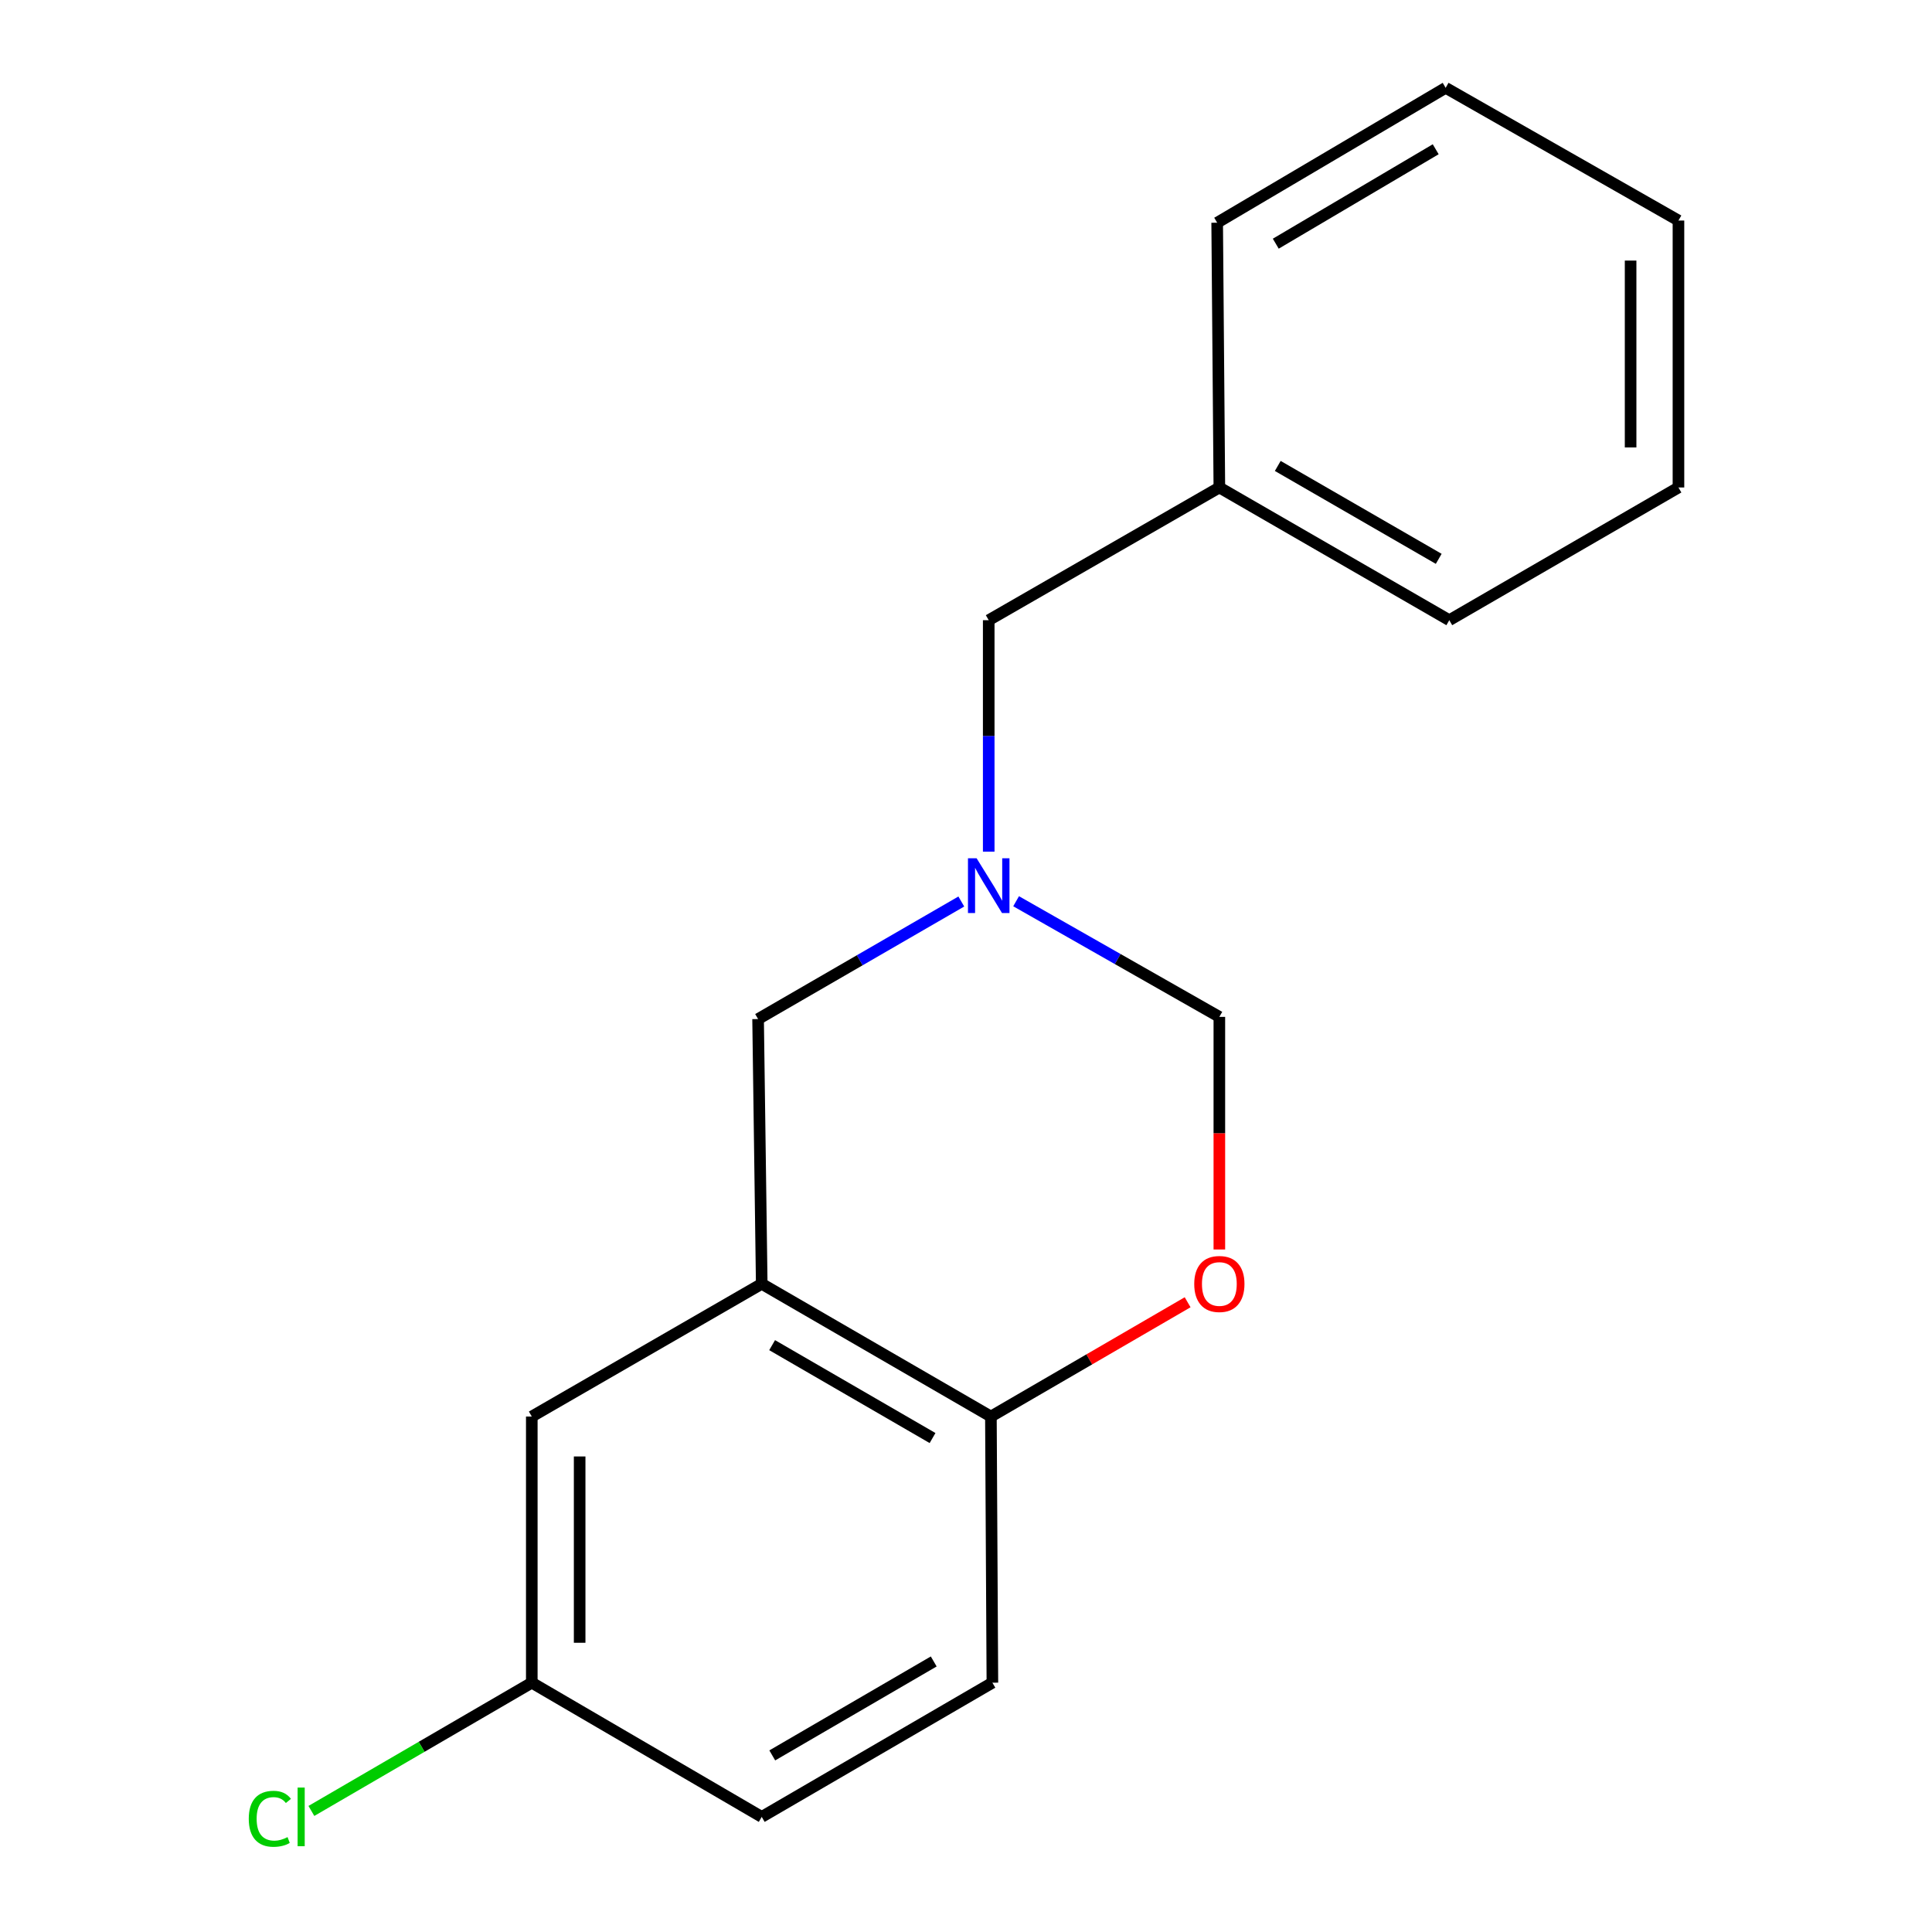<?xml version='1.0' encoding='iso-8859-1'?>
<svg version='1.1' baseProfile='full'
              xmlns='http://www.w3.org/2000/svg'
                      xmlns:rdkit='http://www.rdkit.org/xml'
                      xmlns:xlink='http://www.w3.org/1999/xlink'
                  xml:space='preserve'
width='1000px' height='1000px' viewBox='0 0 1000 1000'>
<!-- END OF HEADER -->
<rect style='opacity:1.0;fill:#FFFFFF;stroke:none' width='1000' height='1000' x='0' y='0'> </rect>
<path class='bond-2' d='M 394.271,664.506 L 512.889,733.199' style='fill:none;fill-rule:evenodd;stroke:#000000;stroke-width:6px;stroke-linecap:butt;stroke-linejoin:miter;stroke-opacity:1' />
<path class='bond-2' d='M 399.651,696.245 L 482.683,744.33' style='fill:none;fill-rule:evenodd;stroke:#000000;stroke-width:6px;stroke-linecap:butt;stroke-linejoin:miter;stroke-opacity:1' />
<path class='bond-3' d='M 394.271,664.506 L 392.386,527.464' style='fill:none;fill-rule:evenodd;stroke:#000000;stroke-width:6px;stroke-linecap:butt;stroke-linejoin:miter;stroke-opacity:1' />
<path class='bond-5' d='M 394.271,664.506 L 275.255,733.199' style='fill:none;fill-rule:evenodd;stroke:#000000;stroke-width:6px;stroke-linecap:butt;stroke-linejoin:miter;stroke-opacity:1' />
<path class='bond-0' d='M 497.572,466.619 L 444.979,497.041' style='fill:none;fill-rule:evenodd;stroke:#0000FF;stroke-width:6px;stroke-linecap:butt;stroke-linejoin:miter;stroke-opacity:1' />
<path class='bond-0' d='M 444.979,497.041 L 392.386,527.464' style='fill:none;fill-rule:evenodd;stroke:#000000;stroke-width:6px;stroke-linecap:butt;stroke-linejoin:miter;stroke-opacity:1' />
<path class='bond-4' d='M 525.934,466.477 L 578.534,496.406' style='fill:none;fill-rule:evenodd;stroke:#0000FF;stroke-width:6px;stroke-linecap:butt;stroke-linejoin:miter;stroke-opacity:1' />
<path class='bond-4' d='M 578.534,496.406 L 631.134,526.335' style='fill:none;fill-rule:evenodd;stroke:#000000;stroke-width:6px;stroke-linecap:butt;stroke-linejoin:miter;stroke-opacity:1' />
<path class='bond-6' d='M 511.76,440.817 L 511.76,380.915' style='fill:none;fill-rule:evenodd;stroke:#0000FF;stroke-width:6px;stroke-linecap:butt;stroke-linejoin:miter;stroke-opacity:1' />
<path class='bond-6' d='M 511.76,380.915 L 511.76,321.012' style='fill:none;fill-rule:evenodd;stroke:#000000;stroke-width:6px;stroke-linecap:butt;stroke-linejoin:miter;stroke-opacity:1' />
<path class='bond-1' d='M 614.715,674.044 L 563.802,703.622' style='fill:none;fill-rule:evenodd;stroke:#FF0000;stroke-width:6px;stroke-linecap:butt;stroke-linejoin:miter;stroke-opacity:1' />
<path class='bond-1' d='M 563.802,703.622 L 512.889,733.199' style='fill:none;fill-rule:evenodd;stroke:#000000;stroke-width:6px;stroke-linecap:butt;stroke-linejoin:miter;stroke-opacity:1' />
<path class='bond-18' d='M 631.134,646.732 L 631.134,586.534' style='fill:none;fill-rule:evenodd;stroke:#FF0000;stroke-width:6px;stroke-linecap:butt;stroke-linejoin:miter;stroke-opacity:1' />
<path class='bond-18' d='M 631.134,586.534 L 631.134,526.335' style='fill:none;fill-rule:evenodd;stroke:#000000;stroke-width:6px;stroke-linecap:butt;stroke-linejoin:miter;stroke-opacity:1' />
<path class='bond-7' d='M 512.889,733.199 L 513.659,870.958' style='fill:none;fill-rule:evenodd;stroke:#000000;stroke-width:6px;stroke-linecap:butt;stroke-linejoin:miter;stroke-opacity:1' />
<path class='bond-8' d='M 275.255,733.199 L 275.255,870.958' style='fill:none;fill-rule:evenodd;stroke:#000000;stroke-width:6px;stroke-linecap:butt;stroke-linejoin:miter;stroke-opacity:1' />
<path class='bond-8' d='M 300.025,753.863 L 300.025,850.294' style='fill:none;fill-rule:evenodd;stroke:#000000;stroke-width:6px;stroke-linecap:butt;stroke-linejoin:miter;stroke-opacity:1' />
<path class='bond-11' d='M 511.76,321.012 L 631.134,252.319' style='fill:none;fill-rule:evenodd;stroke:#000000;stroke-width:6px;stroke-linecap:butt;stroke-linejoin:miter;stroke-opacity:1' />
<path class='bond-17' d='M 513.659,870.958 L 394.271,940.422' style='fill:none;fill-rule:evenodd;stroke:#000000;stroke-width:6px;stroke-linecap:butt;stroke-linejoin:miter;stroke-opacity:1' />
<path class='bond-17' d='M 483.294,859.968 L 399.723,908.593' style='fill:none;fill-rule:evenodd;stroke:#000000;stroke-width:6px;stroke-linecap:butt;stroke-linejoin:miter;stroke-opacity:1' />
<path class='bond-9' d='M 275.255,870.958 L 394.271,940.422' style='fill:none;fill-rule:evenodd;stroke:#000000;stroke-width:6px;stroke-linecap:butt;stroke-linejoin:miter;stroke-opacity:1' />
<path class='bond-10' d='M 275.255,870.958 L 218.215,904.15' style='fill:none;fill-rule:evenodd;stroke:#000000;stroke-width:6px;stroke-linecap:butt;stroke-linejoin:miter;stroke-opacity:1' />
<path class='bond-10' d='M 218.215,904.15 L 161.174,937.342' style='fill:none;fill-rule:evenodd;stroke:#00CC00;stroke-width:6px;stroke-linecap:butt;stroke-linejoin:miter;stroke-opacity:1' />
<path class='bond-12' d='M 631.134,252.319 L 750.15,321.012' style='fill:none;fill-rule:evenodd;stroke:#000000;stroke-width:6px;stroke-linecap:butt;stroke-linejoin:miter;stroke-opacity:1' />
<path class='bond-12' d='M 661.368,241.17 L 744.68,289.256' style='fill:none;fill-rule:evenodd;stroke:#000000;stroke-width:6px;stroke-linecap:butt;stroke-linejoin:miter;stroke-opacity:1' />
<path class='bond-13' d='M 631.134,252.319 L 630.006,115.276' style='fill:none;fill-rule:evenodd;stroke:#000000;stroke-width:6px;stroke-linecap:butt;stroke-linejoin:miter;stroke-opacity:1' />
<path class='bond-15' d='M 750.15,321.012 L 868.767,252.319' style='fill:none;fill-rule:evenodd;stroke:#000000;stroke-width:6px;stroke-linecap:butt;stroke-linejoin:miter;stroke-opacity:1' />
<path class='bond-14' d='M 630.006,115.276 L 748.265,45.455' style='fill:none;fill-rule:evenodd;stroke:#000000;stroke-width:6px;stroke-linecap:butt;stroke-linejoin:miter;stroke-opacity:1' />
<path class='bond-14' d='M 660.338,126.132 L 743.119,77.257' style='fill:none;fill-rule:evenodd;stroke:#000000;stroke-width:6px;stroke-linecap:butt;stroke-linejoin:miter;stroke-opacity:1' />
<path class='bond-16' d='M 748.265,45.455 L 868.767,114.148' style='fill:none;fill-rule:evenodd;stroke:#000000;stroke-width:6px;stroke-linecap:butt;stroke-linejoin:miter;stroke-opacity:1' />
<path class='bond-19' d='M 868.767,252.319 L 868.767,114.148' style='fill:none;fill-rule:evenodd;stroke:#000000;stroke-width:6px;stroke-linecap:butt;stroke-linejoin:miter;stroke-opacity:1' />
<path class='bond-19' d='M 843.998,231.593 L 843.998,134.873' style='fill:none;fill-rule:evenodd;stroke:#000000;stroke-width:6px;stroke-linecap:butt;stroke-linejoin:miter;stroke-opacity:1' />
<path  class='atom-1' d='M 505.5 444.253
L 514.78 459.253
Q 515.7 460.733, 517.18 463.413
Q 518.66 466.093, 518.74 466.253
L 518.74 444.253
L 522.5 444.253
L 522.5 472.573
L 518.62 472.573
L 508.66 456.173
Q 507.5 454.253, 506.26 452.053
Q 505.06 449.853, 504.7 449.173
L 504.7 472.573
L 501.02 472.573
L 501.02 444.253
L 505.5 444.253
' fill='#0000FF'/>
<path  class='atom-2' d='M 618.134 664.586
Q 618.134 657.786, 621.494 653.986
Q 624.854 650.186, 631.134 650.186
Q 637.414 650.186, 640.774 653.986
Q 644.134 657.786, 644.134 664.586
Q 644.134 671.466, 640.734 675.386
Q 637.334 679.266, 631.134 679.266
Q 624.894 679.266, 621.494 675.386
Q 618.134 671.506, 618.134 664.586
M 631.134 676.066
Q 635.454 676.066, 637.774 673.186
Q 640.134 670.266, 640.134 664.586
Q 640.134 659.026, 637.774 656.226
Q 635.454 653.386, 631.134 653.386
Q 626.814 653.386, 624.454 656.186
Q 622.134 658.986, 622.134 664.586
Q 622.134 670.306, 624.454 673.186
Q 626.814 676.066, 631.134 676.066
' fill='#FF0000'/>
<path  class='atom-11' d='M 128.761 941.402
Q 128.761 934.362, 132.041 930.682
Q 135.361 926.962, 141.641 926.962
Q 147.481 926.962, 150.601 931.082
L 147.961 933.242
Q 145.681 930.242, 141.641 930.242
Q 137.361 930.242, 135.081 933.122
Q 132.841 935.962, 132.841 941.402
Q 132.841 947.002, 135.161 949.882
Q 137.521 952.762, 142.081 952.762
Q 145.201 952.762, 148.841 950.882
L 149.961 953.882
Q 148.481 954.842, 146.241 955.402
Q 144.001 955.962, 141.521 955.962
Q 135.361 955.962, 132.041 952.202
Q 128.761 948.442, 128.761 941.402
' fill='#00CC00'/>
<path  class='atom-11' d='M 154.041 925.242
L 157.721 925.242
L 157.721 955.602
L 154.041 955.602
L 154.041 925.242
' fill='#00CC00'/>
</svg>
